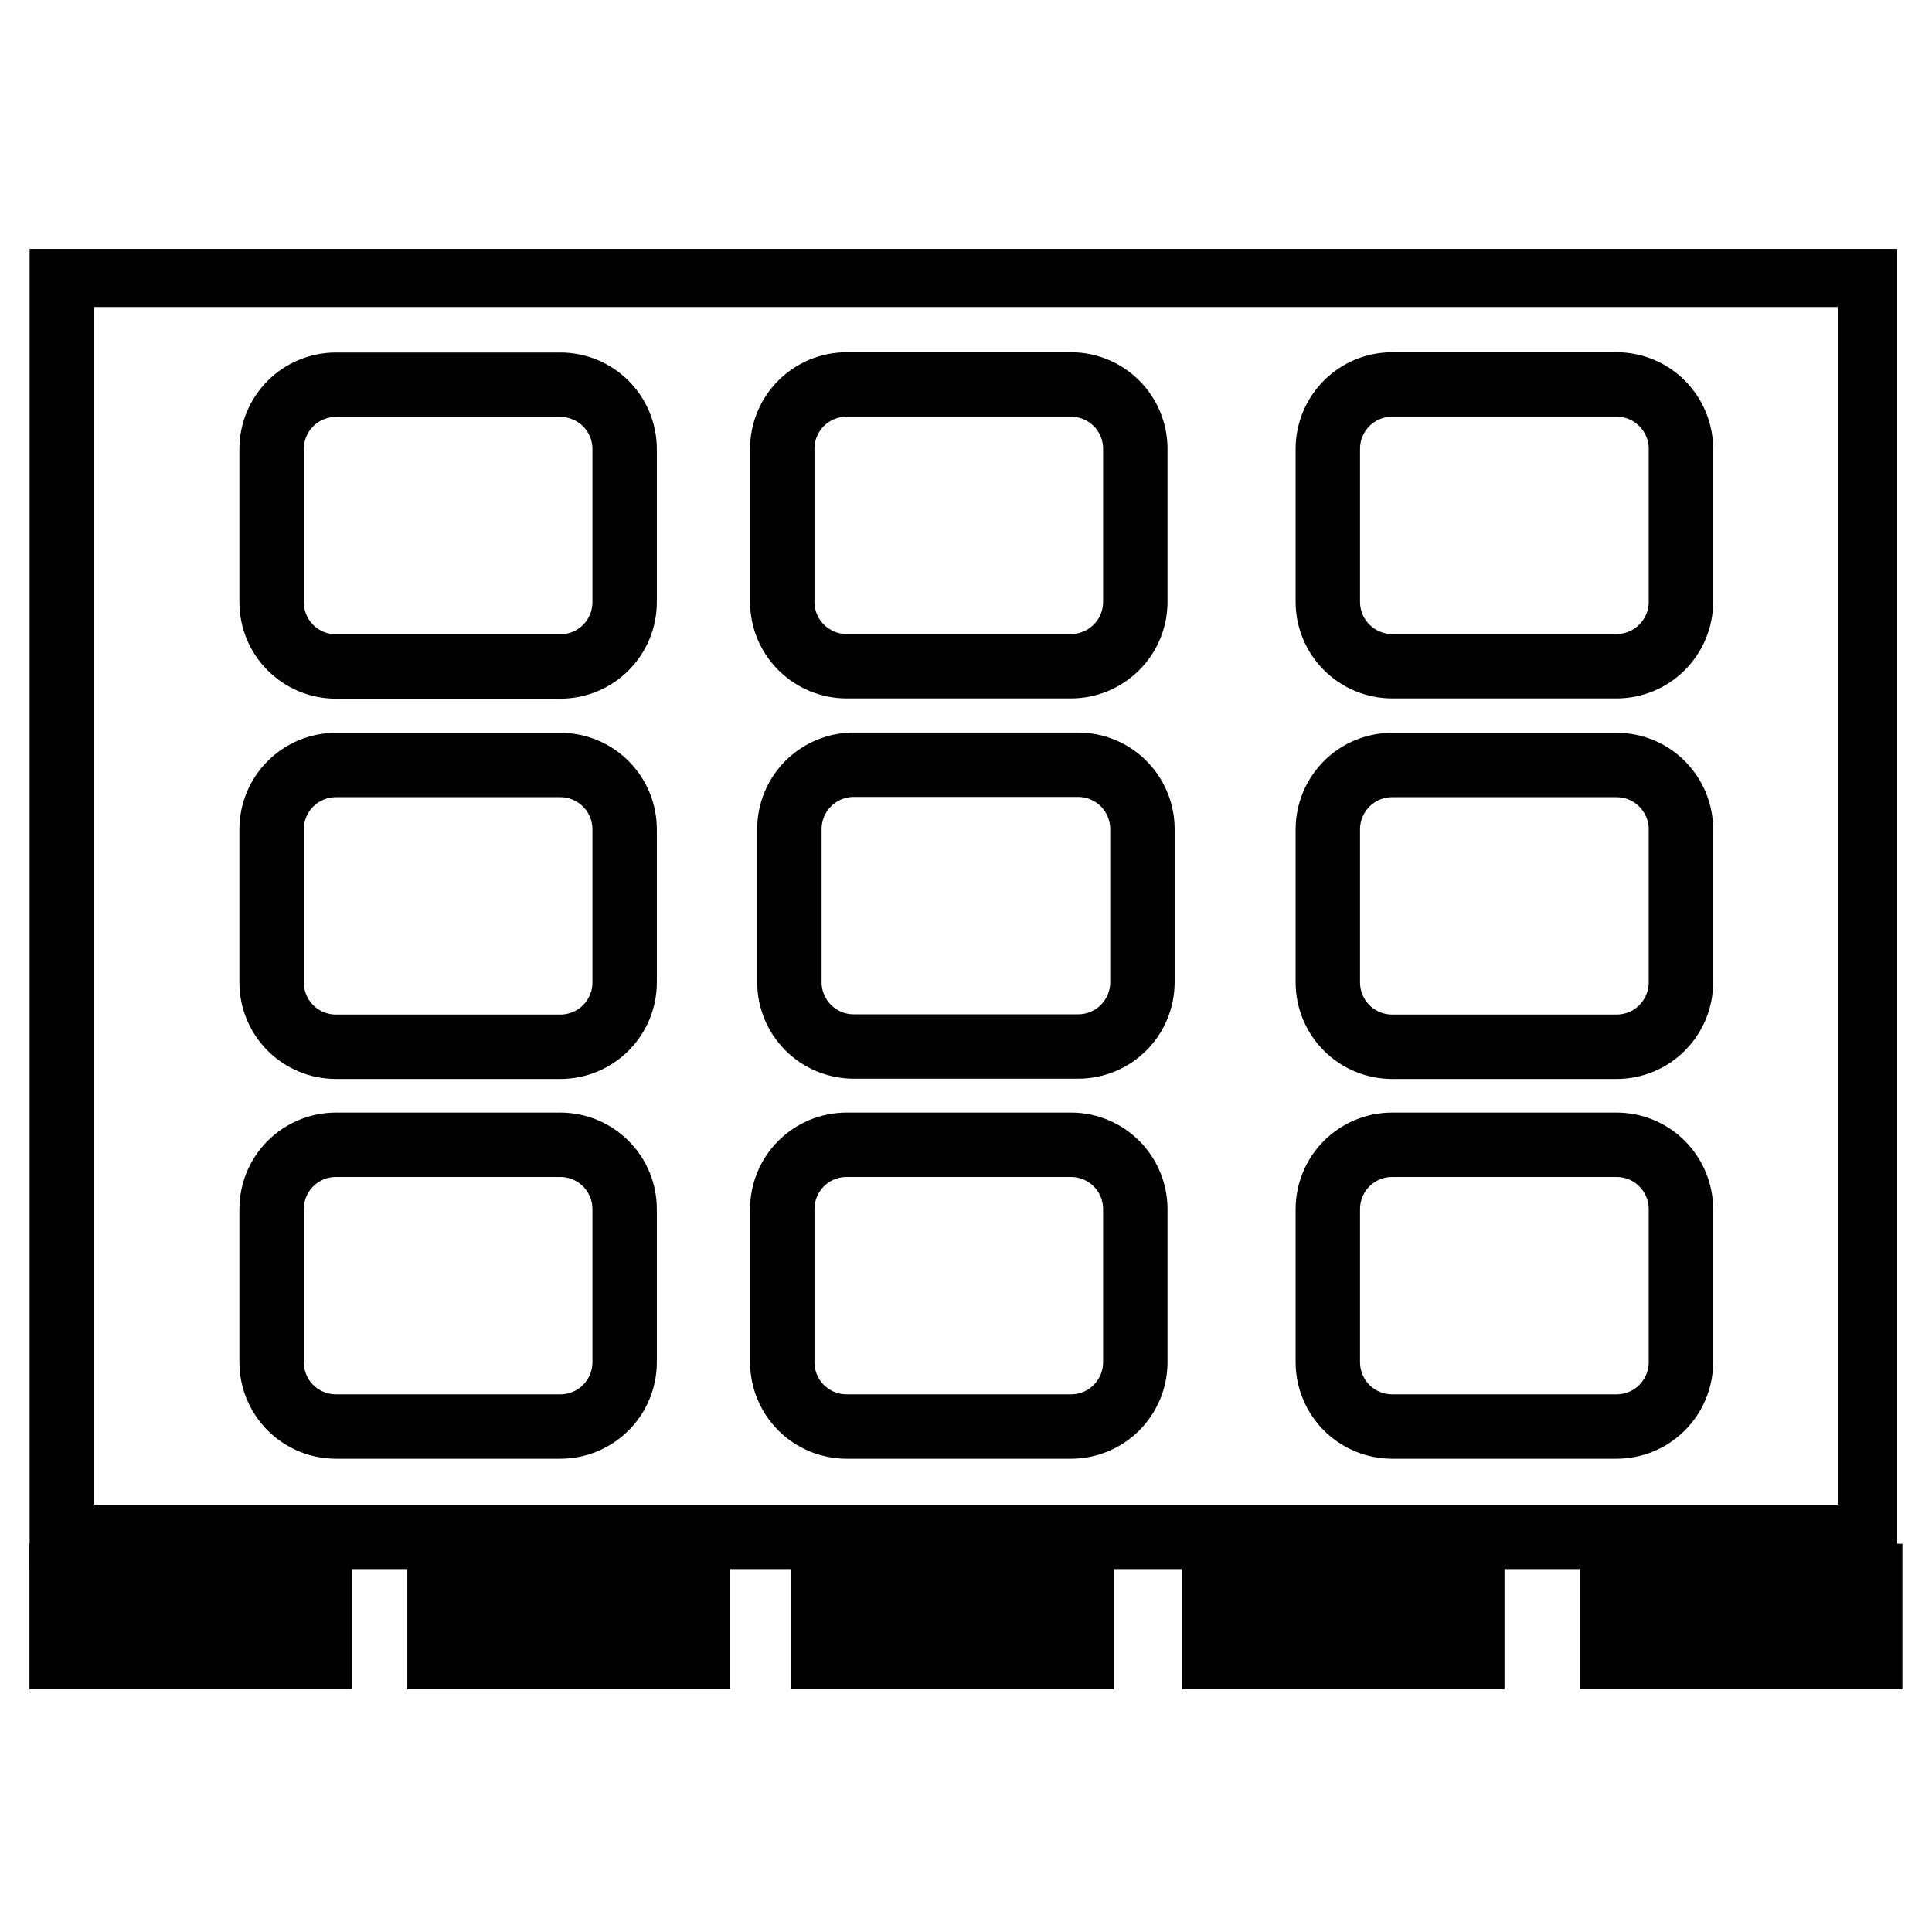 <svg xmlns="http://www.w3.org/2000/svg" xmlns:xlink="http://www.w3.org/1999/xlink" width="120" viewBox="0 0 90 90" height="120" preserveAspectRatio="xMidYMid meet"><defs><clipPath id="8c4fd59626"><path d="M 1.379 11.594 L 88.379 11.594 L 88.379 73.094 L 1.379 73.094 Z M 1.379 11.594 " clip-rule="nonzero"></path></clipPath><clipPath id="a38e4ac967"><path d="M 73.59 71.914 L 88.621 71.914 L 88.621 78.691 L 73.59 78.691 Z M 73.59 71.914 " clip-rule="nonzero"></path></clipPath><clipPath id="e19c69dae5"><path d="M 73.594 71.941 L 88.59 71.941 L 88.59 78.691 L 73.594 78.691 Z M 73.594 71.941 " clip-rule="nonzero"></path></clipPath><clipPath id="186a88d55f"><path d="M 11.152 51.504 L 30.648 51.504 L 30.648 67.953 L 11.152 67.953 Z M 11.152 51.504 " clip-rule="nonzero"></path></clipPath><clipPath id="bc8f134c76"><path d="M 11.152 63.457 L 11.152 56.324 C 11.152 55.133 11.625 53.988 12.469 53.145 C 13.312 52.301 14.457 51.828 15.648 51.828 L 26.102 51.828 C 27.293 51.828 28.438 52.301 29.281 53.145 C 30.125 53.988 30.598 55.133 30.598 56.324 L 30.598 63.457 C 30.598 64.648 30.125 65.793 29.281 66.637 C 28.438 67.48 27.293 67.953 26.102 67.953 L 15.648 67.953 C 14.457 67.953 13.312 67.48 12.469 66.637 C 11.625 65.793 11.152 64.648 11.152 63.457 Z M 11.152 63.457 " clip-rule="nonzero"></path></clipPath><clipPath id="e9765c552f"><path d="M 11.152 34 L 30.648 34 L 30.648 50.262 L 11.152 50.262 Z M 11.152 34 " clip-rule="nonzero"></path></clipPath><clipPath id="e806a03e07"><path d="M 11.152 45.766 L 11.152 38.633 C 11.152 37.441 11.625 36.297 12.469 35.453 C 13.312 34.609 14.457 34.137 15.648 34.137 L 26.102 34.137 C 27.293 34.137 28.438 34.609 29.281 35.453 C 30.125 36.297 30.598 37.441 30.598 38.633 L 30.598 45.766 C 30.598 46.957 30.125 48.102 29.281 48.945 C 28.438 49.789 27.293 50.262 26.102 50.262 L 15.648 50.262 C 14.457 50.262 13.312 49.789 12.469 48.945 C 11.625 48.102 11.152 46.957 11.152 45.766 Z M 11.152 45.766 " clip-rule="nonzero"></path></clipPath><clipPath id="1e1a5fd300"><path d="M 11.152 16.094 L 30.648 16.094 L 30.648 32.547 L 11.152 32.547 Z M 11.152 16.094 " clip-rule="nonzero"></path></clipPath><clipPath id="d40d64cba6"><path d="M 11.152 28.047 L 11.152 20.918 C 11.152 19.727 11.625 18.582 12.469 17.738 C 13.312 16.895 14.457 16.422 15.648 16.422 L 26.102 16.422 C 27.293 16.422 28.438 16.895 29.281 17.738 C 30.125 18.582 30.598 19.727 30.598 20.918 L 30.598 28.047 C 30.598 29.242 30.125 30.387 29.281 31.23 C 28.438 32.074 27.293 32.547 26.102 32.547 L 15.648 32.547 C 14.457 32.547 13.312 32.074 12.469 31.23 C 11.625 30.387 11.152 29.242 11.152 28.047 Z M 11.152 28.047 " clip-rule="nonzero"></path></clipPath><clipPath id="48553a8f2c"><path d="M 34.941 51.504 L 54.438 51.504 L 54.438 67.953 L 34.941 67.953 Z M 34.941 51.504 " clip-rule="nonzero"></path></clipPath><clipPath id="6c36b61b82"><path d="M 34.941 63.457 L 34.941 56.324 C 34.941 55.133 35.414 53.988 36.258 53.145 C 37.102 52.301 38.246 51.828 39.438 51.828 L 49.891 51.828 C 51.082 51.828 52.227 52.301 53.07 53.145 C 53.914 53.988 54.387 55.133 54.387 56.324 L 54.387 63.457 C 54.387 64.648 53.914 65.793 53.07 66.637 C 52.227 67.48 51.082 67.953 49.891 67.953 L 39.438 67.953 C 38.246 67.953 37.102 67.48 36.258 66.637 C 35.414 65.793 34.941 64.648 34.941 63.457 Z M 34.941 63.457 " clip-rule="nonzero"></path></clipPath><clipPath id="57d1faa8ed"><path d="M 35.273 34 L 54.77 34 L 54.77 50.25 L 35.273 50.25 Z M 35.273 34 " clip-rule="nonzero"></path></clipPath><clipPath id="2e93550862"><path d="M 35.273 45.754 L 35.273 38.621 C 35.273 37.43 35.746 36.285 36.59 35.441 C 37.434 34.598 38.578 34.125 39.77 34.125 L 50.223 34.125 C 51.414 34.125 52.559 34.598 53.402 35.441 C 54.246 36.285 54.719 37.43 54.719 38.621 L 54.719 45.754 C 54.719 46.945 54.246 48.09 53.402 48.934 C 52.559 49.777 51.414 50.25 50.223 50.25 L 39.77 50.25 C 38.578 50.25 37.434 49.777 36.59 48.934 C 35.746 48.09 35.273 46.945 35.273 45.754 Z M 35.273 45.754 " clip-rule="nonzero"></path></clipPath><clipPath id="fbf113d053"><path d="M 34.941 16.082 L 54.438 16.082 L 54.438 32.535 L 34.941 32.535 Z M 34.941 16.082 " clip-rule="nonzero"></path></clipPath><clipPath id="7b9da08069"><path d="M 34.941 28.035 L 34.941 20.906 C 34.941 19.715 35.414 18.57 36.258 17.727 C 37.102 16.883 38.246 16.41 39.438 16.41 L 49.891 16.41 C 51.082 16.41 52.227 16.883 53.07 17.727 C 53.914 18.57 54.387 19.715 54.387 20.906 L 54.387 28.035 C 54.387 29.23 53.914 30.375 53.07 31.215 C 52.227 32.059 51.082 32.535 49.891 32.535 L 39.438 32.535 C 38.246 32.535 37.102 32.059 36.258 31.215 C 35.414 30.375 34.941 29.23 34.941 28.035 Z M 34.941 28.035 " clip-rule="nonzero"></path></clipPath><clipPath id="4558928df9"><path d="M 60.355 16.082 L 79.852 16.082 L 79.852 32.535 L 60.355 32.535 Z M 60.355 16.082 " clip-rule="nonzero"></path></clipPath><clipPath id="e6729b53e0"><path d="M 60.355 28.035 L 60.355 20.906 C 60.355 19.715 60.832 18.57 61.672 17.727 C 62.516 16.883 63.66 16.41 64.855 16.41 L 75.305 16.41 C 76.5 16.41 77.645 16.883 78.484 17.727 C 79.328 18.57 79.805 19.715 79.805 20.906 L 79.805 28.035 C 79.805 29.23 79.328 30.375 78.484 31.215 C 77.645 32.059 76.5 32.535 75.305 32.535 L 64.855 32.535 C 63.66 32.535 62.516 32.059 61.672 31.215 C 60.832 30.375 60.355 29.23 60.355 28.035 Z M 60.355 28.035 " clip-rule="nonzero"></path></clipPath><clipPath id="a9165106f2"><path d="M 60.355 34 L 79.852 34 L 79.852 50.262 L 60.355 50.262 Z M 60.355 34 " clip-rule="nonzero"></path></clipPath><clipPath id="b103282e23"><path d="M 60.355 45.766 L 60.355 38.633 C 60.355 37.441 60.832 36.297 61.672 35.453 C 62.516 34.609 63.66 34.137 64.855 34.137 L 75.305 34.137 C 76.5 34.137 77.645 34.609 78.484 35.453 C 79.328 36.297 79.805 37.441 79.805 38.633 L 79.805 45.766 C 79.805 46.957 79.328 48.102 78.484 48.945 C 77.645 49.789 76.5 50.262 75.305 50.262 L 64.855 50.262 C 63.66 50.262 62.516 49.789 61.672 48.945 C 60.832 48.102 60.355 46.957 60.355 45.766 Z M 60.355 45.766 " clip-rule="nonzero"></path></clipPath><clipPath id="f56155ca58"><path d="M 60.355 51.504 L 79.852 51.504 L 79.852 67.953 L 60.355 67.953 Z M 60.355 51.504 " clip-rule="nonzero"></path></clipPath><clipPath id="192a6b7c57"><path d="M 60.355 63.457 L 60.355 56.324 C 60.355 55.133 60.832 53.988 61.672 53.145 C 62.516 52.301 63.66 51.828 64.855 51.828 L 75.305 51.828 C 76.5 51.828 77.645 52.301 78.484 53.145 C 79.328 53.988 79.805 55.133 79.805 56.324 L 79.805 63.457 C 79.805 64.648 79.328 65.793 78.484 66.637 C 77.645 67.48 76.5 67.953 75.305 67.953 L 64.855 67.953 C 63.66 67.953 62.516 67.48 61.672 66.637 C 60.832 65.793 60.355 64.648 60.355 63.457 Z M 60.355 63.457 " clip-rule="nonzero"></path></clipPath><clipPath id="c8e09c7d37"><path d="M 1.379 71.914 L 16.41 71.914 L 16.41 78.691 L 1.379 78.691 Z M 1.379 71.914 " clip-rule="nonzero"></path></clipPath><clipPath id="e8220a277c"><path d="M 1.383 71.941 L 16.379 71.941 L 16.379 78.691 L 1.383 78.691 Z M 1.383 71.941 " clip-rule="nonzero"></path></clipPath><clipPath id="ae57b8b89a"><path d="M 18.98 71.91 L 34.012 71.91 L 34.012 78.688 L 18.98 78.688 Z M 18.98 71.91 " clip-rule="nonzero"></path></clipPath><clipPath id="0194df763d"><path d="M 18.984 71.938 L 33.98 71.938 L 33.98 78.688 L 18.984 78.688 Z M 18.984 71.938 " clip-rule="nonzero"></path></clipPath><clipPath id="4fb2f576f7"><path d="M 36.859 71.914 L 51.891 71.914 L 51.891 78.691 L 36.859 78.691 Z M 36.859 71.914 " clip-rule="nonzero"></path></clipPath><clipPath id="bea6b943ec"><path d="M 36.863 71.941 L 51.859 71.941 L 51.859 78.691 L 36.863 78.691 Z M 36.863 71.941 " clip-rule="nonzero"></path></clipPath><clipPath id="a60a8a247b"><path d="M 55.055 71.914 L 70.086 71.914 L 70.086 78.691 L 55.055 78.691 Z M 55.055 71.914 " clip-rule="nonzero"></path></clipPath><clipPath id="2fd4161220"><path d="M 55.055 71.941 L 70.055 71.941 L 70.055 78.691 L 55.055 78.691 Z M 55.055 71.941 " clip-rule="nonzero"></path></clipPath></defs><g clip-path="url(#8c4fd59626)"><path stroke-linecap="butt" transform="matrix(0, -0.75, 0.75, 0, 1.381, 73.095)" fill="none" stroke-linejoin="miter" d="M 0.002 -0.003 L 82.392 -0.003 L 82.392 116.305 L 0.002 116.305 Z M 0.002 -0.003 " stroke="#000000" stroke-width="8" stroke-opacity="1" stroke-miterlimit="4"></path></g><g clip-path="url(#a38e4ac967)"><path fill="#000000" d="M 73.59 78.691 L 73.59 71.914 L 88.633 71.914 L 88.633 78.691 Z M 73.59 78.691 " fill-opacity="1" fill-rule="nonzero"></path></g><g clip-path="url(#e19c69dae5)"><path stroke-linecap="butt" transform="matrix(0, -0.75, 0.75, 0, 73.593, 78.692)" fill="none" stroke-linejoin="miter" d="M 0 0.001 L 9.032 0.001 L 9.032 20.027 L 0 20.027 Z M 0 0.001 " stroke="#000000" stroke-width="4" stroke-opacity="1" stroke-miterlimit="4"></path></g><g clip-path="url(#186a88d55f)"><g clip-path="url(#bc8f134c76)"><path stroke-linecap="butt" transform="matrix(0, -0.75, 0.75, 0, 11.151, 67.954)" fill="none" stroke-linejoin="miter" d="M 5.996 0.002 L 15.506 0.002 C 17.094 0.002 18.621 0.632 19.746 1.757 C 20.871 2.882 21.501 4.409 21.501 5.997 L 21.501 19.935 C 21.501 21.523 20.871 23.049 19.746 24.174 C 18.621 25.299 17.094 25.929 15.506 25.929 L 5.996 25.929 C 4.407 25.929 2.881 25.299 1.756 24.174 C 0.631 23.049 0.001 21.523 0.001 19.935 L 0.001 5.997 C 0.001 4.409 0.631 2.882 1.756 1.757 C 2.881 0.632 4.407 0.002 5.996 0.002 Z M 5.996 0.002 " stroke="#000000" stroke-width="8" stroke-opacity="1" stroke-miterlimit="4"></path></g></g><g clip-path="url(#e9765c552f)"><g clip-path="url(#e806a03e07)"><path stroke-linecap="butt" transform="matrix(0, -0.75, 0.75, 0, 11.151, 50.262)" fill="none" stroke-linejoin="miter" d="M 5.995 0.002 L 15.506 0.002 C 17.094 0.002 18.62 0.632 19.745 1.757 C 20.87 2.882 21.501 4.409 21.501 5.997 L 21.501 19.935 C 21.501 21.523 20.87 23.049 19.745 24.174 C 18.62 25.299 17.094 25.929 15.506 25.929 L 5.995 25.929 C 4.407 25.929 2.881 25.299 1.756 24.174 C 0.631 23.049 0.001 21.523 0.001 19.935 L 0.001 5.997 C 0.001 4.409 0.631 2.882 1.756 1.757 C 2.881 0.632 4.407 0.002 5.995 0.002 Z M 5.995 0.002 " stroke="#000000" stroke-width="8" stroke-opacity="1" stroke-miterlimit="4"></path></g></g><g clip-path="url(#1e1a5fd300)"><g clip-path="url(#d40d64cba6)"><path stroke-linecap="butt" transform="matrix(0, -0.75, 0.75, 0, 11.151, 32.546)" fill="none" stroke-linejoin="miter" d="M 5.999 0.002 L 15.504 0.002 C 17.093 0.002 18.619 0.632 19.744 1.757 C 20.869 2.882 21.499 4.409 21.499 5.997 L 21.499 19.935 C 21.499 21.523 20.869 23.049 19.744 24.174 C 18.619 25.299 17.093 25.929 15.504 25.929 L 5.999 25.929 C 4.405 25.929 2.879 25.299 1.754 24.174 C 0.629 23.049 -0.001 21.523 -0.001 19.935 L -0.001 5.997 C -0.001 4.409 0.629 2.882 1.754 1.757 C 2.879 0.632 4.405 0.002 5.999 0.002 Z M 5.999 0.002 " stroke="#000000" stroke-width="8" stroke-opacity="1" stroke-miterlimit="4"></path></g></g><g clip-path="url(#48553a8f2c)"><g clip-path="url(#6c36b61b82)"><path stroke-linecap="butt" transform="matrix(0, -0.75, 0.75, 0, 34.94, 67.954)" fill="none" stroke-linejoin="miter" d="M 5.996 0.002 L 15.506 0.002 C 17.094 0.002 18.621 0.632 19.746 1.757 C 20.871 2.882 21.501 4.408 21.501 5.996 L 21.501 19.934 C 21.501 21.522 20.871 23.049 19.746 24.174 C 18.621 25.299 17.094 25.929 15.506 25.929 L 5.996 25.929 C 4.407 25.929 2.881 25.299 1.756 24.174 C 0.631 23.049 0.001 21.522 0.001 19.934 L 0.001 5.996 C 0.001 4.408 0.631 2.882 1.756 1.757 C 2.881 0.632 4.407 0.002 5.996 0.002 Z M 5.996 0.002 " stroke="#000000" stroke-width="8" stroke-opacity="1" stroke-miterlimit="4"></path></g></g><g clip-path="url(#57d1faa8ed)"><g clip-path="url(#2e93550862)"><path stroke-linecap="butt" transform="matrix(0, -0.75, 0.75, 0, 35.272, 50.25)" fill="none" stroke-linejoin="miter" d="M 5.995 0.002 L 15.505 0.002 C 17.094 0.002 18.62 0.632 19.745 1.757 C 20.87 2.882 21.5 4.408 21.5 5.997 L 21.5 19.934 C 21.5 21.523 20.87 23.049 19.745 24.174 C 18.62 25.299 17.094 25.929 15.505 25.929 L 5.995 25.929 C 4.406 25.929 2.88 25.299 1.755 24.174 C 0.63 23.049 -0 21.523 -0 19.934 L -0 5.997 C -0 4.408 0.63 2.882 1.755 1.757 C 2.88 0.632 4.406 0.002 5.995 0.002 Z M 5.995 0.002 " stroke="#000000" stroke-width="8" stroke-opacity="1" stroke-miterlimit="4"></path></g></g><g clip-path="url(#fbf113d053)"><g clip-path="url(#7b9da08069)"><path stroke-linecap="butt" transform="matrix(0, -0.75, 0.75, 0, 34.94, 32.534)" fill="none" stroke-linejoin="miter" d="M 5.998 0.002 L 15.504 0.002 C 17.092 0.002 18.618 0.632 19.743 1.757 C 20.868 2.882 21.498 4.408 21.498 5.996 L 21.498 19.934 C 21.498 21.522 20.868 23.049 19.743 24.174 C 18.618 25.299 17.092 25.929 15.504 25.929 L 5.998 25.929 C 4.405 25.929 2.879 25.299 1.759 24.174 C 0.634 23.049 -0.002 21.522 -0.002 19.934 L -0.002 5.996 C -0.002 4.408 0.634 2.882 1.759 1.757 C 2.879 0.632 4.405 0.002 5.998 0.002 Z M 5.998 0.002 " stroke="#000000" stroke-width="8" stroke-opacity="1" stroke-miterlimit="4"></path></g></g><g clip-path="url(#4558928df9)"><g clip-path="url(#e6729b53e0)"><path stroke-linecap="butt" transform="matrix(0, -0.75, 0.75, 0, 60.356, 32.534)" fill="none" stroke-linejoin="miter" d="M 5.998 -0.001 L 15.504 -0.001 C 17.092 -0.001 18.618 0.634 19.743 1.754 C 20.868 2.879 21.498 4.405 21.498 5.999 L 21.498 19.931 C 21.498 21.525 20.868 23.051 19.743 24.171 C 18.618 25.296 17.092 25.931 15.504 25.931 L 5.998 25.931 C 4.405 25.931 2.879 25.296 1.759 24.171 C 0.634 23.051 -0.002 21.525 -0.002 19.931 L -0.002 5.999 C -0.002 4.405 0.634 2.879 1.759 1.754 C 2.879 0.634 4.405 -0.001 5.998 -0.001 Z M 5.998 -0.001 " stroke="#000000" stroke-width="8" stroke-opacity="1" stroke-miterlimit="4"></path></g></g><g clip-path="url(#a9165106f2)"><g clip-path="url(#b103282e23)"><path stroke-linecap="butt" transform="matrix(0, -0.75, 0.75, 0, 60.356, 50.262)" fill="none" stroke-linejoin="miter" d="M 5.995 -0.001 L 15.506 -0.001 C 17.094 -0.001 18.62 0.634 19.745 1.754 C 20.87 2.879 21.501 4.405 21.501 5.999 L 21.501 19.931 C 21.501 21.525 20.87 23.051 19.745 24.171 C 18.62 25.296 17.094 25.931 15.506 25.931 L 5.995 25.931 C 4.407 25.931 2.881 25.296 1.756 24.171 C 0.631 23.051 0.001 21.525 0.001 19.931 L 0.001 5.999 C 0.001 4.405 0.631 2.879 1.756 1.754 C 2.881 0.634 4.407 -0.001 5.995 -0.001 Z M 5.995 -0.001 " stroke="#000000" stroke-width="8" stroke-opacity="1" stroke-miterlimit="4"></path></g></g><g clip-path="url(#f56155ca58)"><g clip-path="url(#192a6b7c57)"><path stroke-linecap="butt" transform="matrix(0, -0.75, 0.75, 0, 60.356, 67.954)" fill="none" stroke-linejoin="miter" d="M 5.996 -0.001 L 15.506 -0.001 C 17.094 -0.001 18.621 0.634 19.746 1.754 C 20.871 2.879 21.501 4.405 21.501 5.999 L 21.501 19.931 C 21.501 21.525 20.871 23.051 19.746 24.171 C 18.621 25.296 17.094 25.931 15.506 25.931 L 5.996 25.931 C 4.407 25.931 2.881 25.296 1.756 24.171 C 0.631 23.051 0.001 21.525 0.001 19.931 L 0.001 5.999 C 0.001 4.405 0.631 2.879 1.756 1.754 C 2.881 0.634 4.407 -0.001 5.996 -0.001 Z M 5.996 -0.001 " stroke="#000000" stroke-width="8" stroke-opacity="1" stroke-miterlimit="4"></path></g></g><g clip-path="url(#c8e09c7d37)"><path fill="#000000" d="M 1.379 78.691 L 1.379 71.914 L 16.422 71.914 L 16.422 78.691 Z M 1.379 78.691 " fill-opacity="1" fill-rule="nonzero"></path></g><g clip-path="url(#e8220a277c)"><path stroke-linecap="butt" transform="matrix(0, -0.75, 0.75, 0, 1.382, 78.692)" fill="none" stroke-linejoin="miter" d="M 0 0.001 L 9.032 0.001 L 9.032 20.027 L 0 20.027 Z M 0 0.001 " stroke="#000000" stroke-width="4" stroke-opacity="1" stroke-miterlimit="4"></path></g><g clip-path="url(#ae57b8b89a)"><path fill="#000000" d="M 18.98 78.688 L 18.98 71.91 L 34.02 71.91 L 34.02 78.688 Z M 18.98 78.688 " fill-opacity="1" fill-rule="nonzero"></path></g><g clip-path="url(#0194df763d)"><path stroke-linecap="butt" transform="matrix(0, -0.75, 0.75, 0, 18.983, 78.687)" fill="none" stroke-linejoin="miter" d="M -0 0.002 L 9.031 0.002 L 9.031 20.028 L -0 20.028 Z M -0 0.002 " stroke="#000000" stroke-width="4" stroke-opacity="1" stroke-miterlimit="4"></path></g><g clip-path="url(#4fb2f576f7)"><path fill="#000000" d="M 36.859 78.691 L 36.859 71.914 L 51.898 71.914 L 51.898 78.691 Z M 36.859 78.691 " fill-opacity="1" fill-rule="nonzero"></path></g><g clip-path="url(#bea6b943ec)"><path stroke-linecap="butt" transform="matrix(0, -0.75, 0.75, 0, 36.862, 78.692)" fill="none" stroke-linejoin="miter" d="M 0 0.002 L 9.032 0.002 L 9.032 20.028 L 0 20.028 Z M 0 0.002 " stroke="#000000" stroke-width="4" stroke-opacity="1" stroke-miterlimit="4"></path></g><g clip-path="url(#a60a8a247b)"><path fill="#000000" d="M 55.055 78.691 L 55.055 71.914 L 70.094 71.914 L 70.094 78.691 Z M 55.055 78.691 " fill-opacity="1" fill-rule="nonzero"></path></g><g clip-path="url(#2fd4161220)"><path stroke-linecap="butt" transform="matrix(0, -0.75, 0.75, 0, 55.056, 78.692)" fill="none" stroke-linejoin="miter" d="M 0 -0.002 L 9.032 -0.002 L 9.032 20.024 L 0 20.024 Z M 0 -0.002 " stroke="#000000" stroke-width="4" stroke-opacity="1" stroke-miterlimit="4"></path></g></svg>
